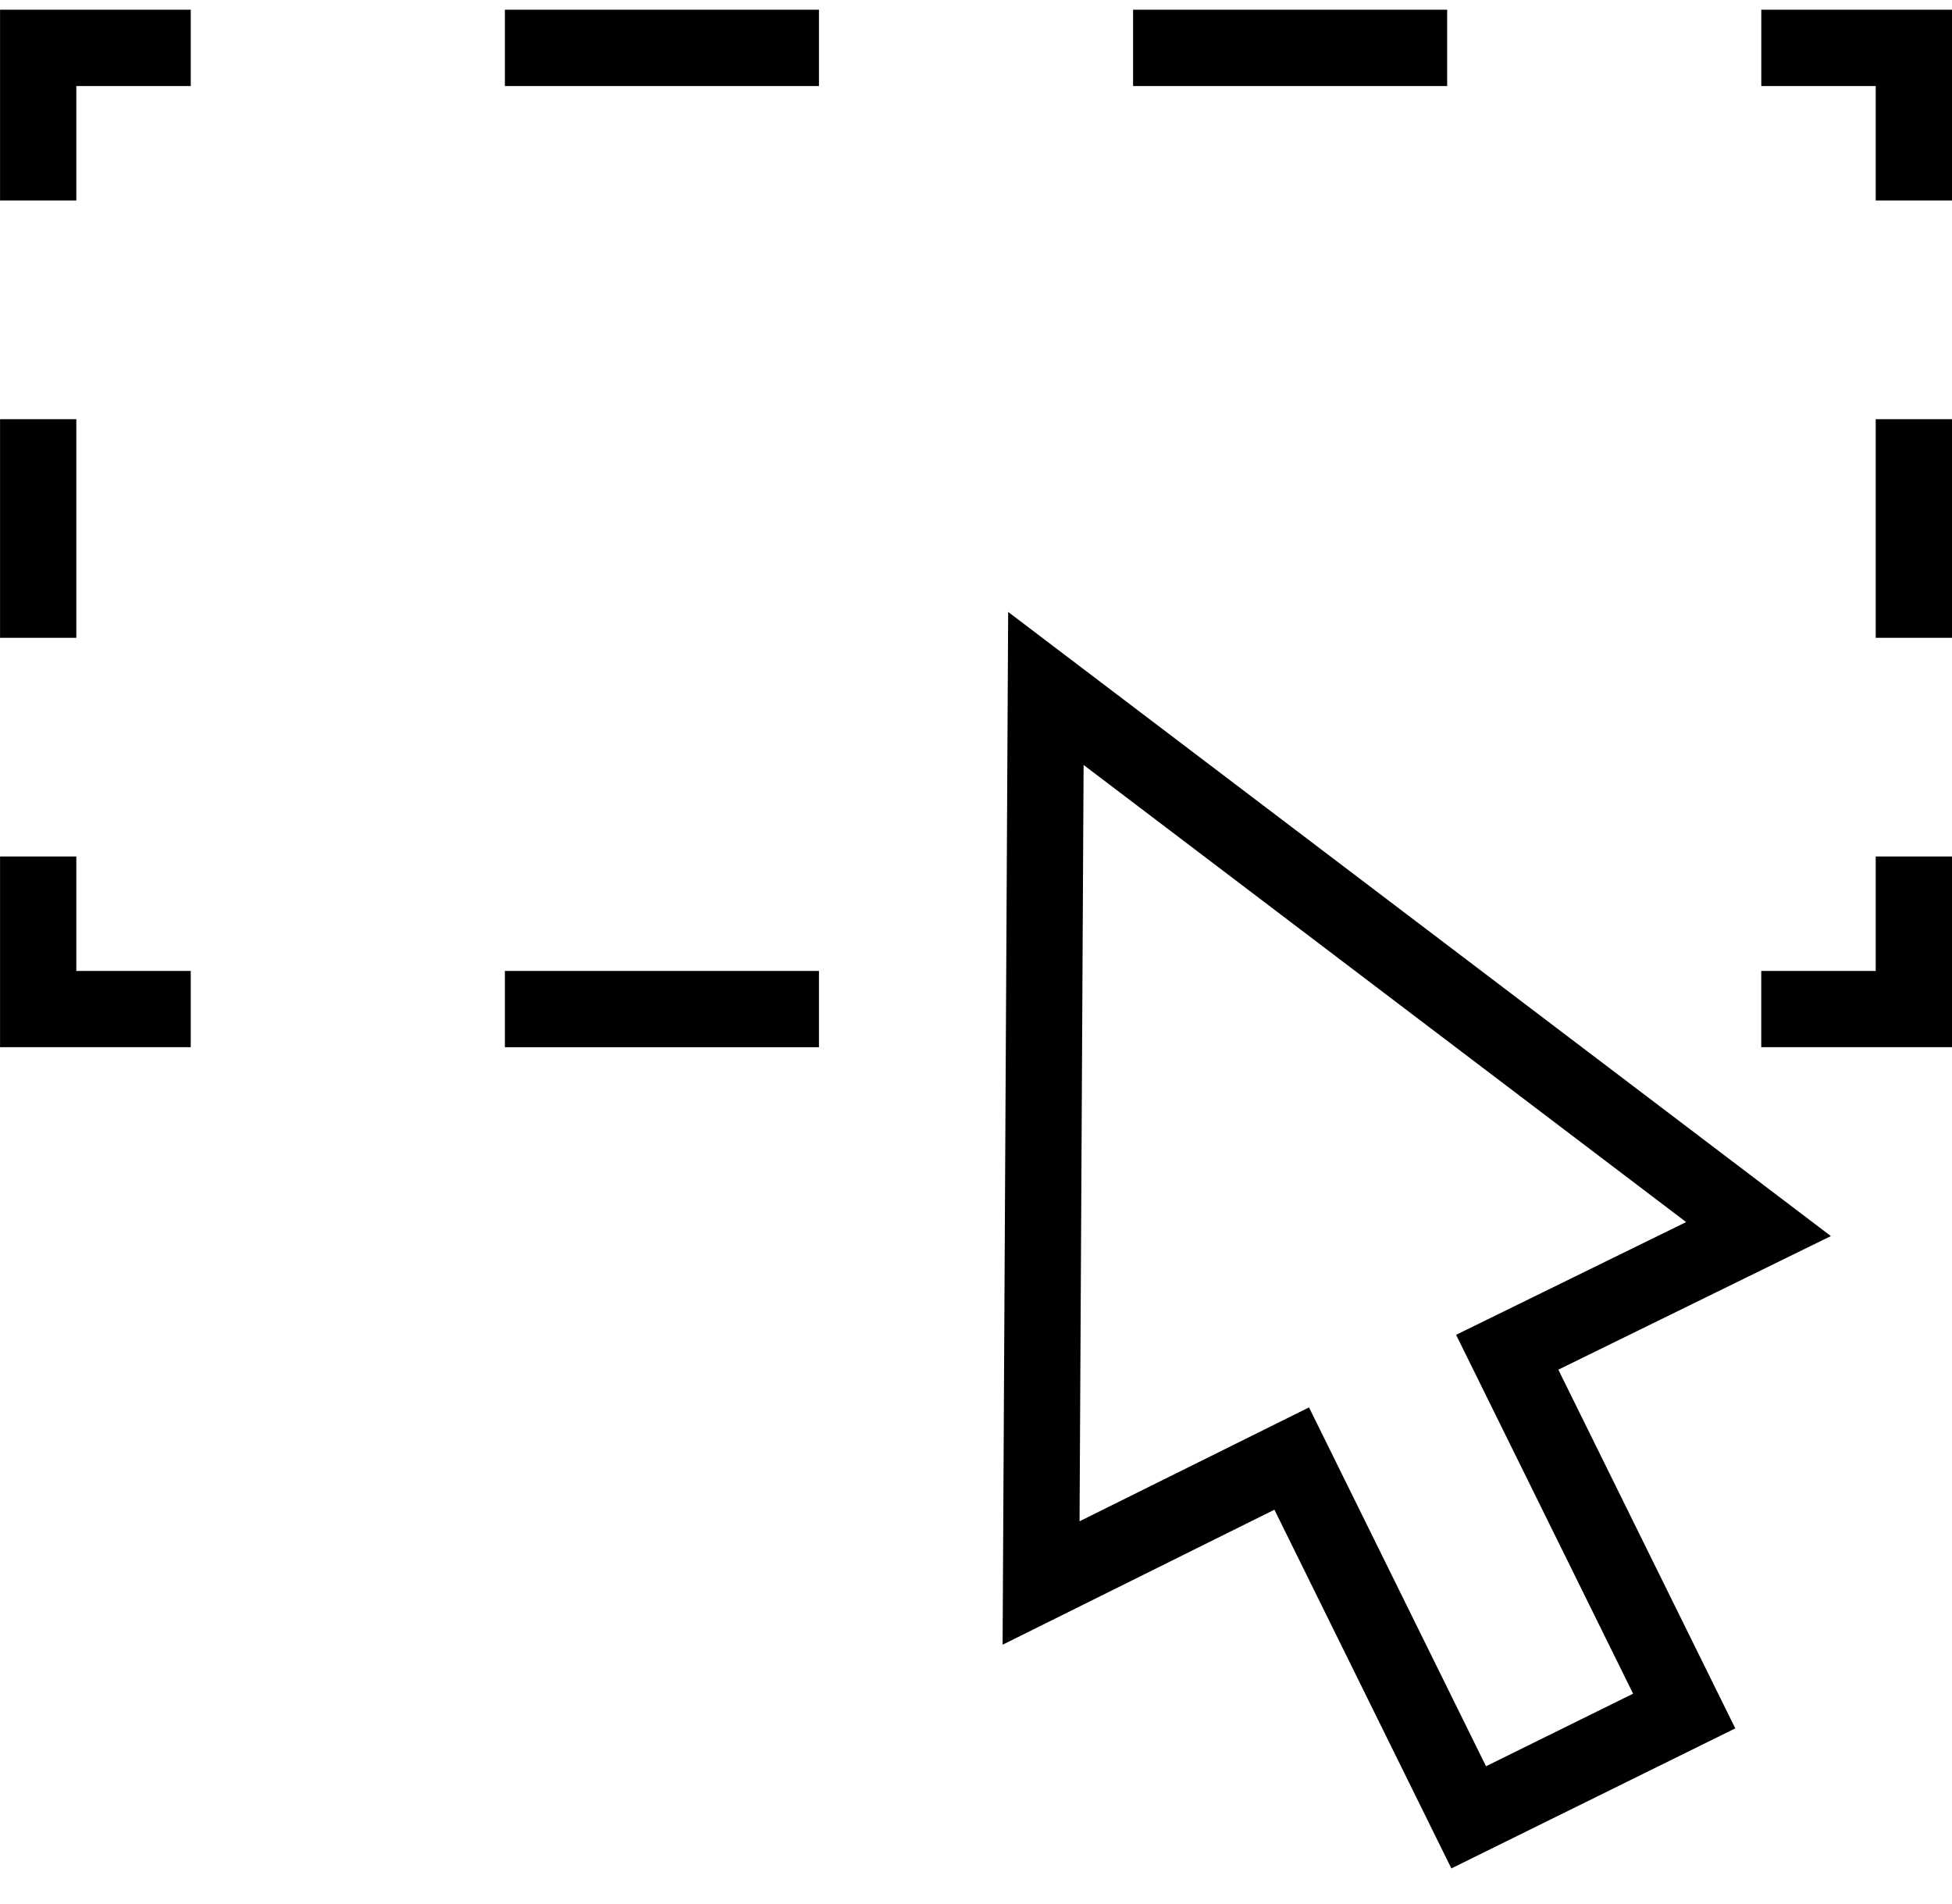 <svg width="40" height="39" viewBox="0 0 40 39" fill="none" xmlns="http://www.w3.org/2000/svg">
<path fill-rule="evenodd" clip-rule="evenodd" d="M38.437 17.547V19.892H36.091V21.454H40V17.547H38.437Z" fill="black"/>
<path fill-rule="evenodd" clip-rule="evenodd" d="M10.346 21.455H16.782V19.892H10.346V21.455Z" fill="black"/>
<path fill-rule="evenodd" clip-rule="evenodd" d="M0.001 17.547V21.454H3.909V19.892H1.564V17.547H0.001Z" fill="black"/>
<path fill-rule="evenodd" clip-rule="evenodd" d="M0.001 13.067H1.564V8.588H0.001V13.067Z" fill="black"/>
<path fill-rule="evenodd" clip-rule="evenodd" d="M0.001 0.199V4.107H1.564V1.763H3.909V0.199H0.001Z" fill="black"/>
<path fill-rule="evenodd" clip-rule="evenodd" d="M23.219 1.763H29.655V0.199H23.219V1.763ZM10.346 1.763H16.782V0.199H10.346V1.763Z" fill="black"/>
<path fill-rule="evenodd" clip-rule="evenodd" d="M36.092 0.199V1.763H38.437V4.107H40V0.199H36.092Z" fill="black"/>
<path fill-rule="evenodd" clip-rule="evenodd" d="M38.437 13.067H40.001V8.588H38.437V13.067Z" fill="black"/>
<path fill-rule="evenodd" clip-rule="evenodd" d="M20.545 33.696L26.115 30.93L29.741 38.279L35.559 35.41L31.933 28.061L37.518 25.324L20.659 12.537L20.545 33.696ZM22.205 15.672L34.552 25.037L29.838 27.347L33.465 34.699L30.451 36.186L26.824 28.834L22.122 31.167L22.205 15.672Z" fill="black"/>
</svg>
